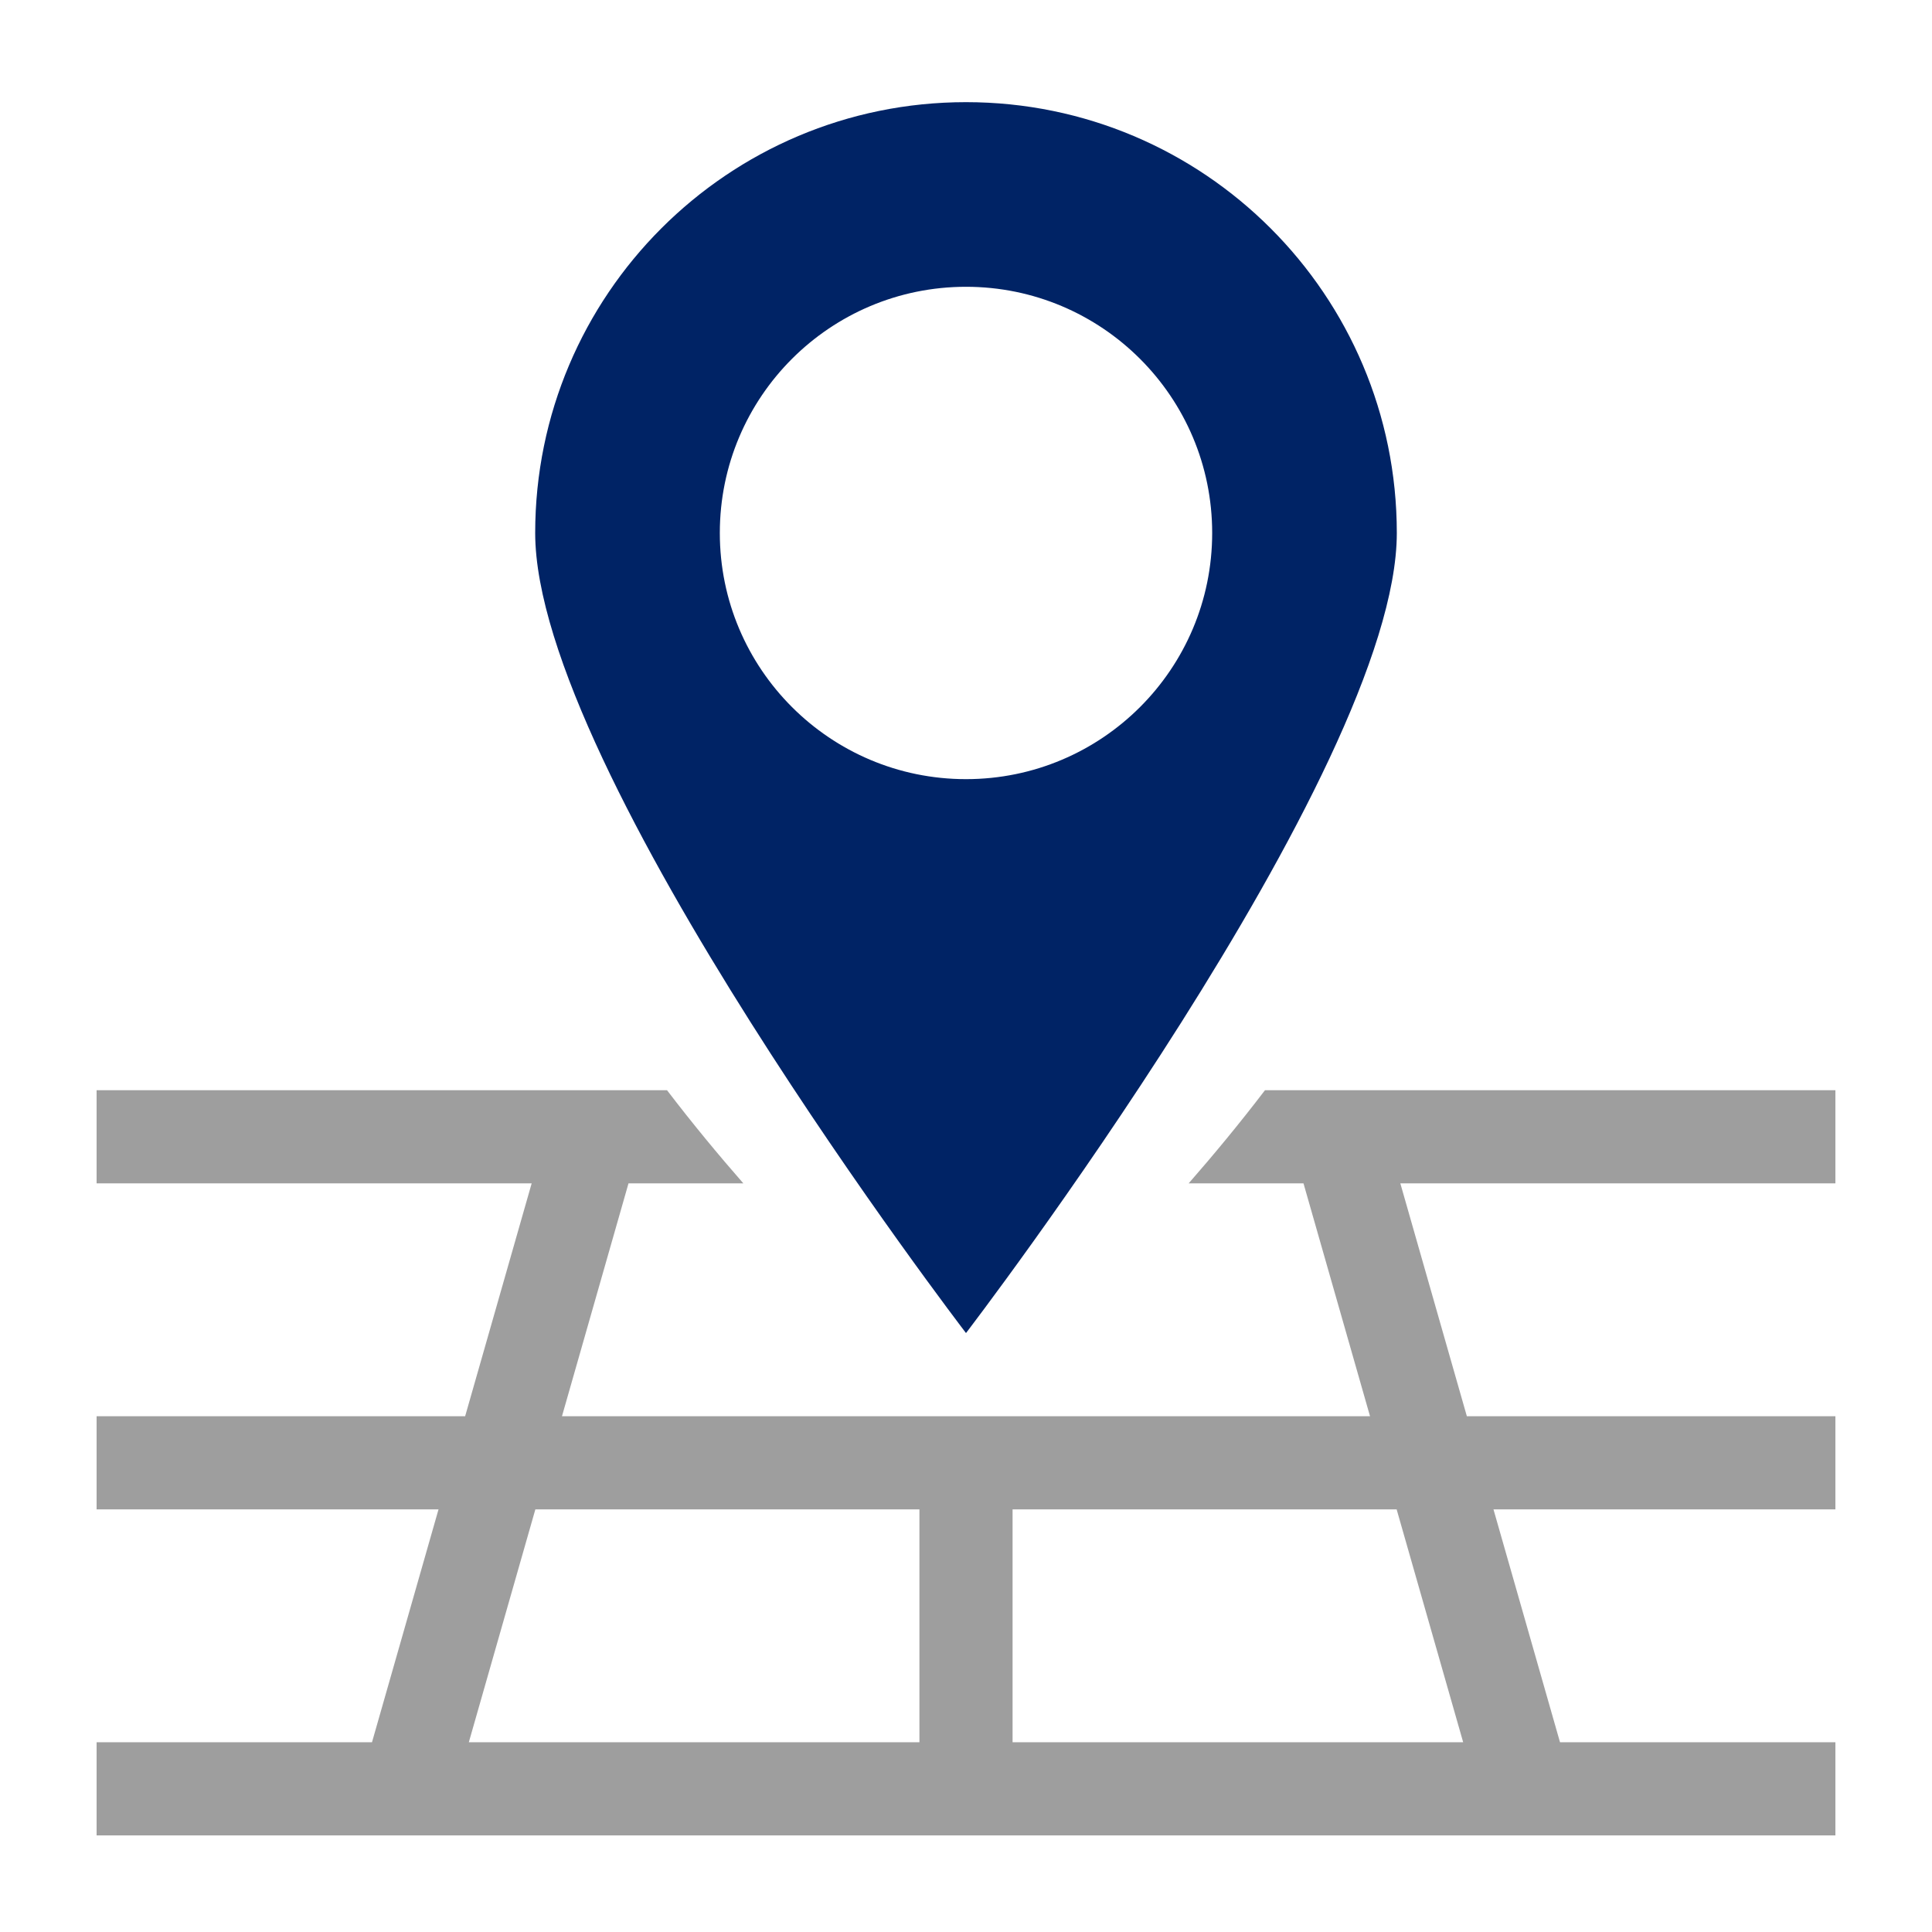 <?xml version="1.0" encoding="UTF-8"?>
<svg id="Layer_1" data-name="Layer 1" xmlns="http://www.w3.org/2000/svg" viewBox="0 0 500 500">
  <defs>
    <style>
      .cls-1 {
        fill: #9e9e9e;
      }

      .cls-1, .cls-2 {
        stroke-width: 0px;
      }

      .cls-2 {
        fill: #002365;
      }
    </style>
  </defs>
  <path class="cls-1" d="M475,306.25v-24.107h-147.621c-6.68,8.748-13.355,16.795-19.752,24.107h29.716l17.218,60.268h-209.121l17.218-60.268h29.716c-6.396-7.313-13.071-15.359-19.752-24.107H25v24.107h112.596l-17.218,60.268H25v24.107h88.489l-17.218,60.268H25v24.107h450v-24.107h-71.271l-17.218-60.268h88.489v-24.107h-95.379l-17.218-60.268h112.596ZM138.55,390.625h99.396v60.268h-116.614l17.218-60.268ZM378.668,450.893h-116.614v-60.268h99.396l17.218,60.268Z"/>
  <path class="cls-2" d="M361.494,137.931c0-61.575-49.909-111.494-111.494-111.494s-111.494,49.919-111.494,111.494,111.494,207.061,111.494,207.061c0,0,111.494-145.486,111.494-207.061ZM186.289,137.931c0-35.195,28.537-63.711,63.711-63.711s63.711,28.516,63.711,63.711-28.537,63.711-63.711,63.711-63.711-28.537-63.711-63.711Z"/>
</svg>